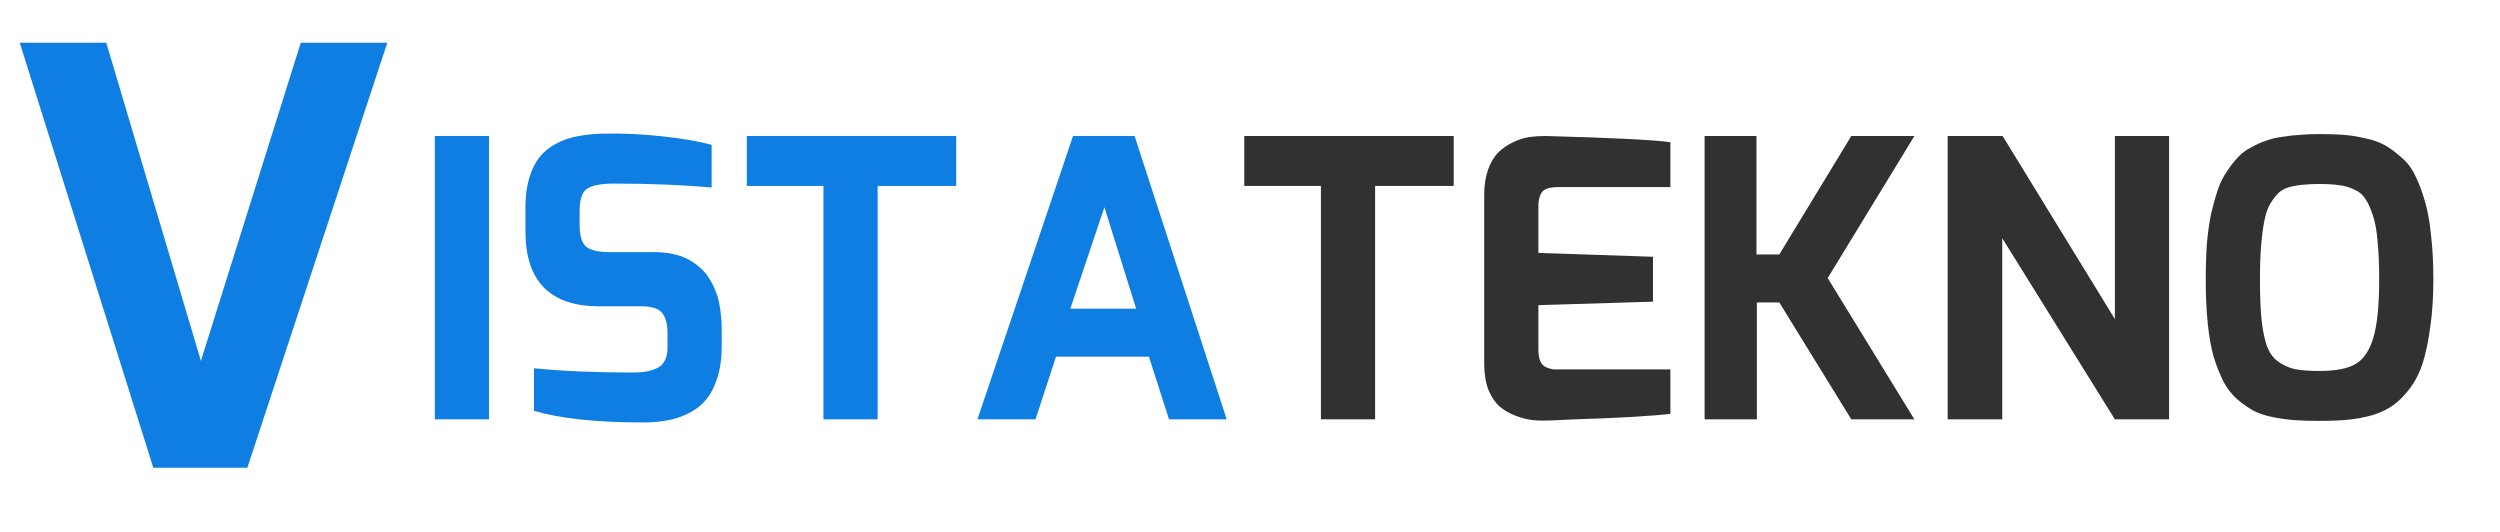 <svg width="155" height="33" viewBox="0 0 155 33" fill="none" xmlns="http://www.w3.org/2000/svg">
<path d="M1.224 2.648H6.588L12.456 22.376L18.648 2.648H24.012L15.336 29H9.504L1.224 2.648Z" fill="#0F7EE3"/>
<path d="M26.958 26V8.432H30.318V26H26.958ZM32.577 14.336V12.824C32.577 12.152 32.657 11.552 32.817 11.024C32.977 10.496 33.193 10.064 33.465 9.728C33.737 9.392 34.073 9.12 34.473 8.912C34.889 8.688 35.321 8.536 35.769 8.456C36.233 8.36 36.753 8.304 37.329 8.288C38.545 8.256 39.801 8.312 41.097 8.456C42.393 8.6 43.401 8.776 44.121 8.984V11.624C42.297 11.464 40.337 11.384 38.241 11.384C37.393 11.368 36.793 11.464 36.441 11.672C36.105 11.864 35.937 12.336 35.937 13.088V13.952C35.937 14.624 36.073 15.072 36.345 15.296C36.617 15.52 37.105 15.632 37.809 15.632H40.593C41.009 15.632 41.393 15.672 41.745 15.752C42.113 15.832 42.425 15.944 42.681 16.088C42.953 16.232 43.193 16.4 43.401 16.592C43.625 16.784 43.809 17 43.953 17.24C44.113 17.48 44.241 17.728 44.337 17.984C44.449 18.224 44.529 18.48 44.577 18.752C44.641 19.024 44.681 19.288 44.697 19.544C44.729 19.784 44.745 20.032 44.745 20.288V21.464C44.745 22.232 44.649 22.904 44.457 23.48C44.265 24.056 44.017 24.512 43.713 24.848C43.425 25.184 43.057 25.456 42.609 25.664C42.177 25.872 41.745 26.008 41.313 26.072C40.881 26.152 40.409 26.192 39.897 26.192C37.001 26.192 34.737 25.952 33.105 25.472V22.832C34.865 23.008 36.905 23.096 39.225 23.096C39.529 23.096 39.785 23.08 39.993 23.048C40.217 23.016 40.441 22.952 40.665 22.856C40.905 22.76 41.081 22.608 41.193 22.4C41.321 22.176 41.385 21.904 41.385 21.584V20.648C41.385 20.088 41.273 19.672 41.049 19.4C40.825 19.128 40.409 18.992 39.801 18.992H37.113C34.089 18.976 32.577 17.424 32.577 14.336ZM46.301 11.528V8.432H59.285V11.528H54.413V26H51.053V11.528H46.301ZM60.6 26L66.528 8.432H70.344L76.056 26H72.48L71.232 22.112H65.472L64.2 26H60.6ZM66.36 19.136H70.44L68.472 12.848L66.36 19.136Z" fill="#0F7EE3"/>
<path d="M77.145 11.528V8.432H90.129V11.528H85.257V26H81.897V11.528H77.145ZM92.02 22.544V12.08C92.02 11.488 92.1 10.968 92.26 10.52C92.42 10.072 92.628 9.72 92.884 9.464C93.14 9.208 93.436 9 93.772 8.84C94.124 8.664 94.46 8.552 94.78 8.504C95.116 8.456 95.468 8.432 95.836 8.432C99.964 8.544 102.54 8.672 103.564 8.816V11.6H96.628C96.324 11.6 96.084 11.632 95.908 11.696C95.732 11.76 95.604 11.872 95.524 12.032C95.46 12.192 95.42 12.328 95.404 12.44C95.388 12.552 95.38 12.72 95.38 12.944V15.68L102.484 15.92V18.704L95.38 18.92V21.656C95.38 21.96 95.42 22.208 95.5 22.4C95.58 22.576 95.708 22.704 95.884 22.784C96.06 22.848 96.204 22.888 96.316 22.904C96.444 22.904 96.628 22.904 96.868 22.904H103.564V25.664C103.164 25.712 102.34 25.776 101.092 25.856C99.844 25.92 98.692 25.968 97.636 26L96.076 26.072C95.708 26.088 95.364 26.08 95.044 26.048C94.724 26.016 94.372 25.928 93.988 25.784C93.604 25.64 93.268 25.448 92.98 25.208C92.708 24.968 92.476 24.624 92.284 24.176C92.108 23.712 92.02 23.168 92.02 22.544ZM105.685 26V8.432H108.901V15.776H110.317L114.781 8.432H118.693L113.317 17.24L118.693 26H114.781L110.317 18.752H108.925V26H105.685ZM120.755 26V8.432H124.163L131.123 19.784V8.432H134.483V26H131.123L124.139 14.768V26H120.755ZM136.757 17.336C136.757 16.52 136.781 15.768 136.829 15.08C136.893 14.392 136.981 13.776 137.093 13.232C137.221 12.688 137.357 12.2 137.501 11.768C137.661 11.32 137.853 10.936 138.077 10.616C138.301 10.28 138.525 9.992 138.749 9.752C138.989 9.496 139.269 9.288 139.589 9.128C139.909 8.952 140.213 8.816 140.501 8.72C140.805 8.608 141.149 8.528 141.533 8.48C141.917 8.416 142.277 8.376 142.613 8.36C142.965 8.328 143.365 8.312 143.813 8.312C144.389 8.312 144.885 8.328 145.301 8.36C145.733 8.392 146.181 8.464 146.645 8.576C147.125 8.672 147.533 8.816 147.869 9.008C148.205 9.2 148.541 9.448 148.877 9.752C149.229 10.04 149.517 10.416 149.741 10.88C149.965 11.328 150.165 11.856 150.341 12.464C150.517 13.056 150.645 13.768 150.725 14.6C150.821 15.416 150.869 16.328 150.869 17.336C150.869 18.424 150.805 19.4 150.677 20.264C150.565 21.112 150.413 21.848 150.221 22.472C150.029 23.08 149.765 23.608 149.429 24.056C149.109 24.488 148.765 24.84 148.397 25.112C148.045 25.368 147.613 25.576 147.101 25.736C146.589 25.88 146.077 25.976 145.565 26.024C145.069 26.072 144.485 26.096 143.813 26.096C143.221 26.096 142.701 26.08 142.253 26.048C141.821 26.016 141.365 25.952 140.885 25.856C140.421 25.76 140.021 25.624 139.685 25.448C139.349 25.256 139.013 25.016 138.677 24.728C138.341 24.424 138.061 24.056 137.837 23.624C137.613 23.176 137.413 22.664 137.237 22.088C137.077 21.496 136.957 20.808 136.877 20.024C136.797 19.224 136.757 18.328 136.757 17.336ZM140.117 17.336C140.117 18.328 140.149 19.144 140.213 19.784C140.277 20.408 140.381 20.944 140.525 21.392C140.685 21.84 140.917 22.176 141.221 22.4C141.525 22.624 141.869 22.784 142.253 22.88C142.653 22.96 143.173 23 143.813 23C144.805 23 145.549 22.856 146.045 22.568C146.541 22.28 146.909 21.736 147.149 20.936C147.389 20.12 147.509 18.92 147.509 17.336C147.509 16.424 147.477 15.648 147.413 15.008C147.365 14.352 147.269 13.808 147.125 13.376C146.981 12.928 146.821 12.576 146.645 12.32C146.485 12.064 146.253 11.872 145.949 11.744C145.645 11.6 145.333 11.512 145.013 11.48C144.709 11.432 144.309 11.408 143.813 11.408C143.397 11.408 143.053 11.424 142.781 11.456C142.525 11.472 142.245 11.52 141.941 11.6C141.653 11.68 141.421 11.808 141.245 11.984C141.085 12.144 140.917 12.368 140.741 12.656C140.581 12.944 140.461 13.304 140.381 13.736C140.301 14.152 140.237 14.656 140.189 15.248C140.141 15.84 140.117 16.536 140.117 17.336Z" fill="#313131"/>
</svg>
